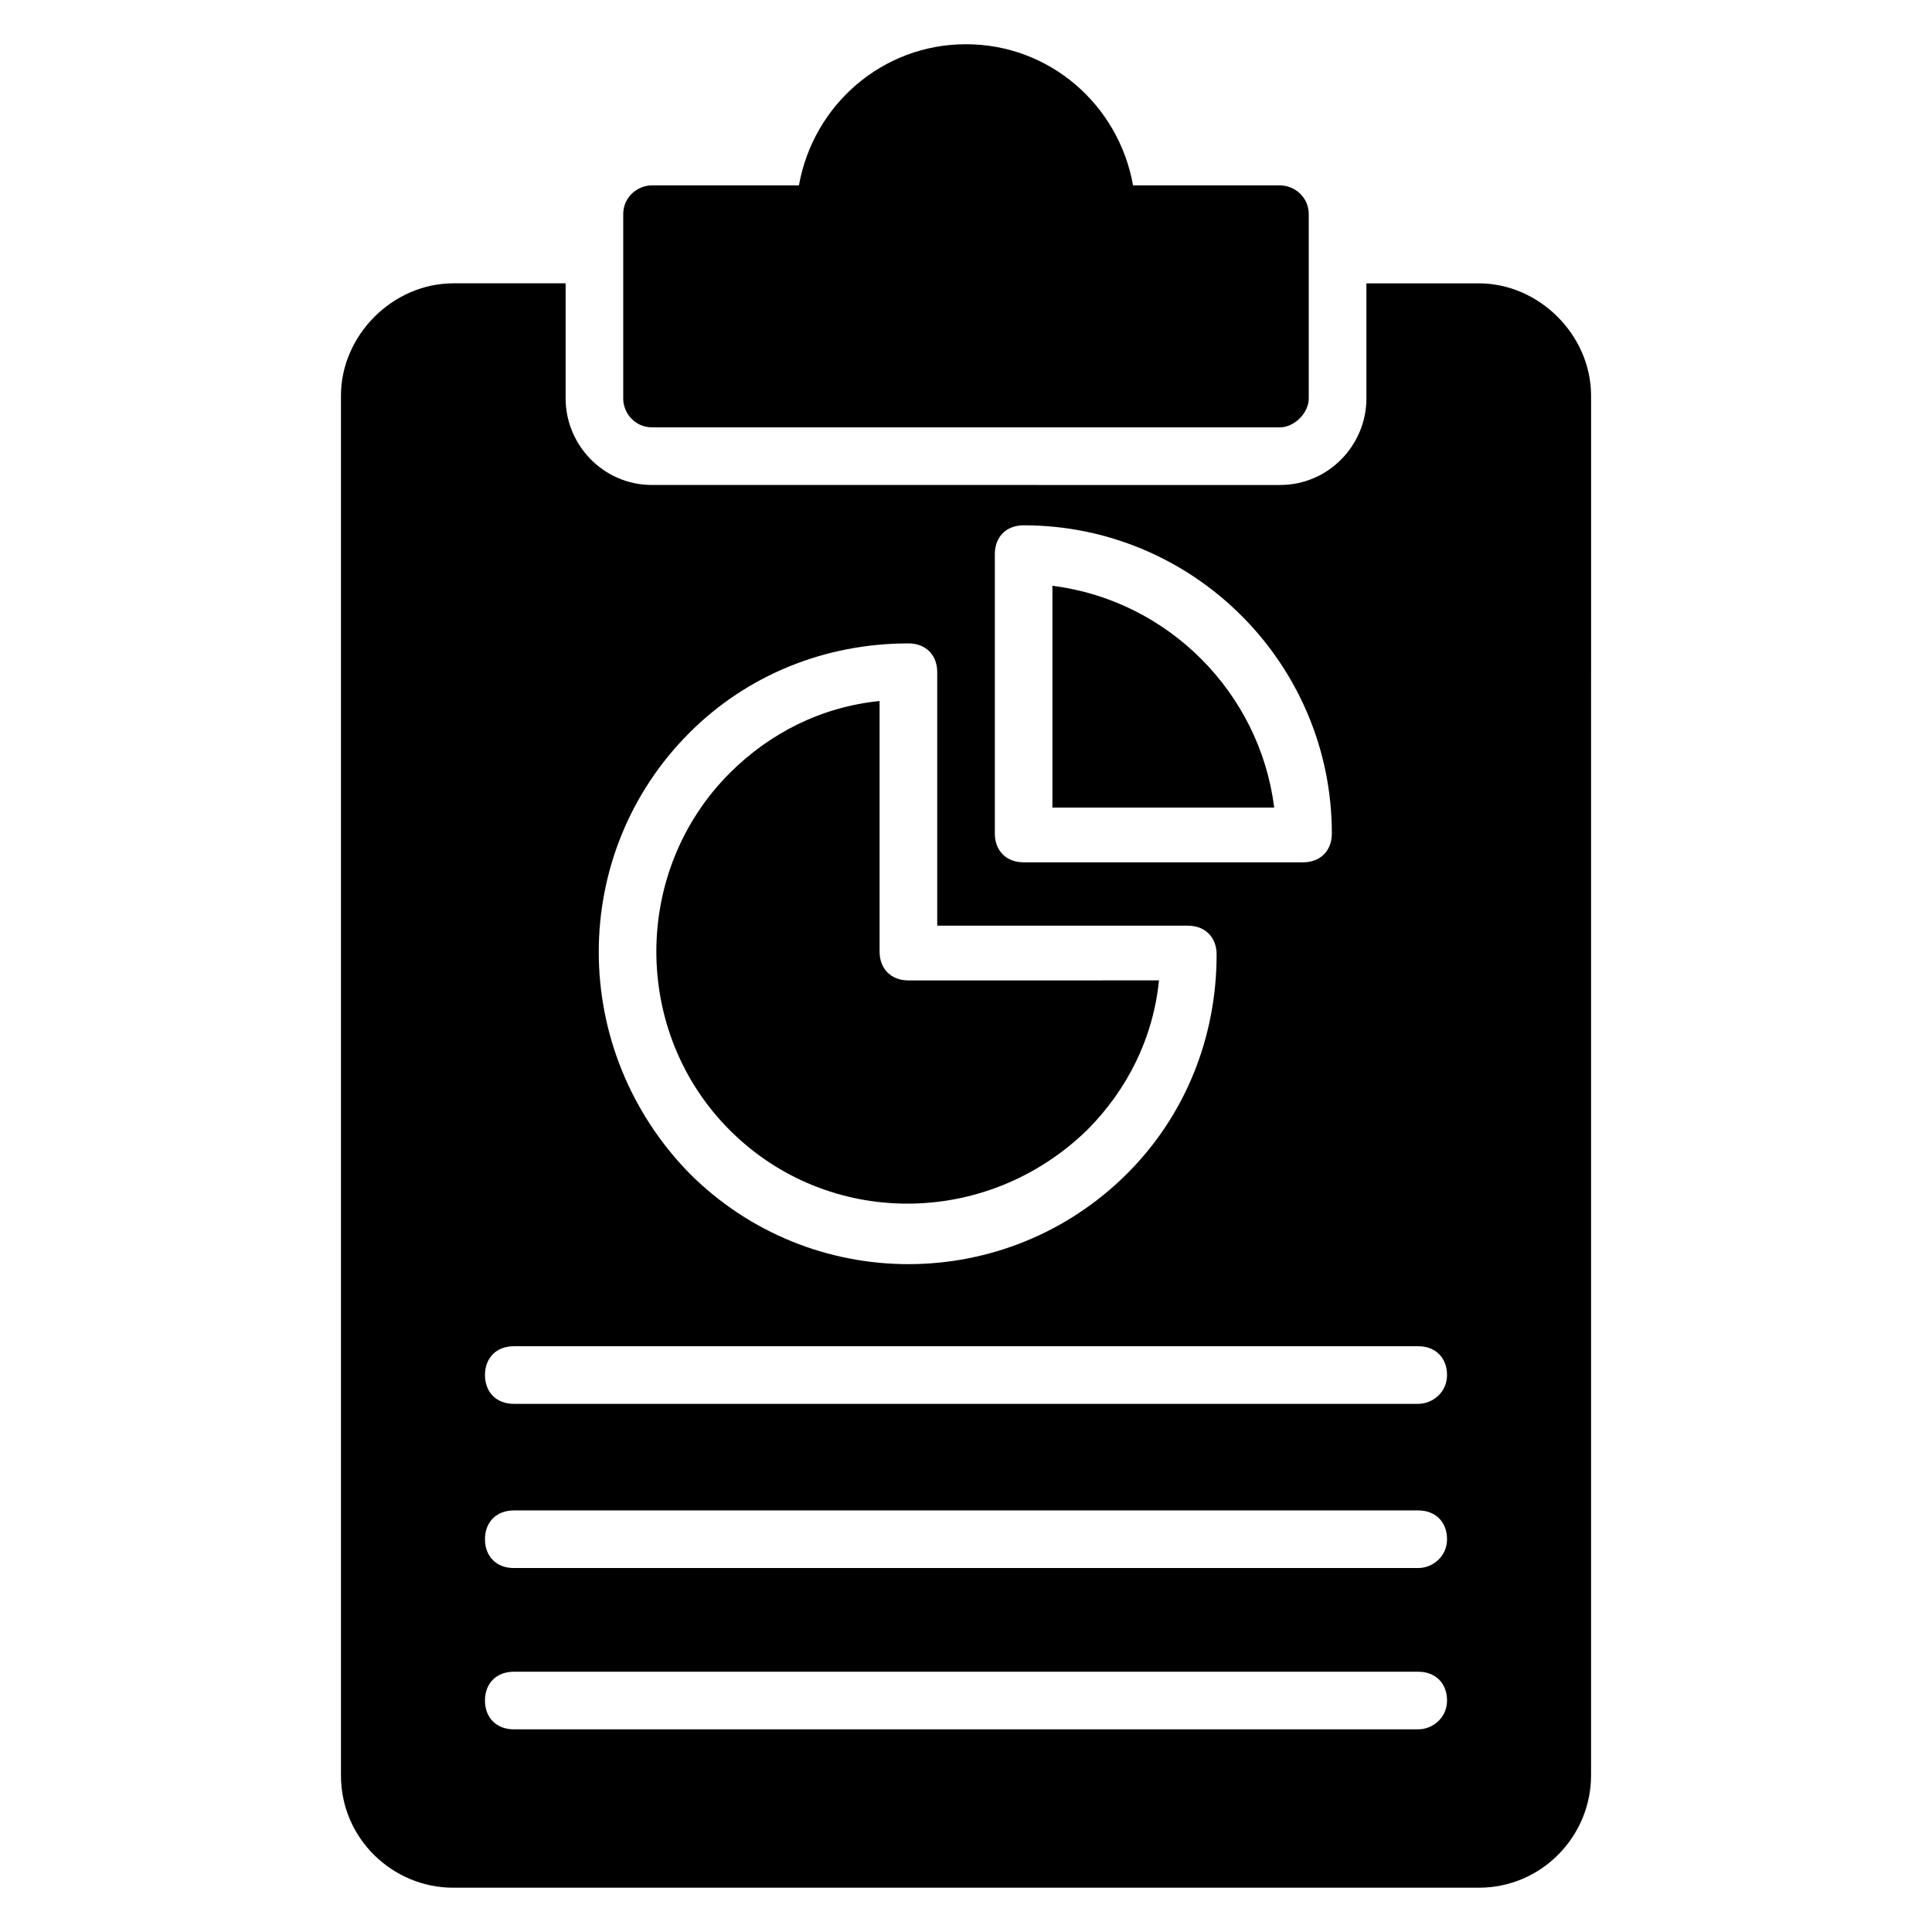 <?xml version="1.0" encoding="UTF-8"?>
<!-- Uploaded to: SVG Repo, www.svgrepo.com, Generator: SVG Repo Mixer Tools -->
<svg fill="#000000" width="800px" height="800px" version="1.1" viewBox="144 144 512 512" xmlns="http://www.w3.org/2000/svg">
 <g>
  <path d="m316.79 257.25h166.41c3.816 0 7.633-3.816 7.633-7.633v-48.855c0-4.582-3.816-7.633-7.633-7.633h-38.93c-3.816-21.375-22.137-37.406-44.273-37.406s-40.457 16.031-44.273 37.402h-38.93c-3.816 0-7.633 3.055-7.633 7.633v48.855c-0.004 3.82 3.051 7.637 7.629 7.637z"/>
  <path d="m422.9 299.24v58.777h58.777c-3.816-30.535-28.242-54.961-58.777-58.777z"/>
  <path d="m432.06 443.51c10.688-10.688 17.559-24.426 19.082-39.695l-66.41 0.004c-4.582 0-7.633-3.055-7.633-7.633v-66.41c-15.266 1.527-29.008 8.398-39.695 19.082-25.953 25.953-25.953 68.703 0 94.656 25.957 25.953 67.941 25.953 94.656-0.004z"/>
  <path d="m535.88 219.09h-29.77v30.535c0 12.215-9.922 22.902-22.902 22.902l-166.41-0.004c-12.977 0-22.902-10.688-22.902-22.902v-30.535h-29.77c-16.031 0-29.77 13.742-29.77 29.77v365.64c0 16.793 13.742 29.77 29.77 29.77h271.75c16.793 0 29.77-13.742 29.77-29.77l0.004-365.64c0-16.031-13.738-29.77-29.77-29.77zm-128.24 71.754c0-4.582 3.055-7.633 7.633-7.633 45.039 0 81.68 36.641 81.68 81.68 0 4.582-3.055 7.633-7.633 7.633h-74.047c-4.582 0-7.633-3.055-7.633-7.633zm-80.914 47.328c15.266-15.266 35.879-23.664 58.016-23.664 4.582 0 7.633 3.055 7.633 7.633v67.176h66.41c4.582 0 7.633 3.055 7.633 7.633 0 22.137-8.398 42.746-23.664 58.016-32.062 32.062-83.969 32.062-116.03 0-32.062-32.824-32.062-84.734 0-116.79zm193.12 264.12h-239.69c-4.582 0-7.633-3.055-7.633-7.633 0-4.582 3.055-7.633 7.633-7.633h239.69c4.582 0 7.633 3.055 7.633 7.633s-3.816 7.633-7.633 7.633zm0-42.746h-239.69c-4.582 0-7.633-3.055-7.633-7.633 0-4.582 3.055-7.633 7.633-7.633h239.69c4.582 0 7.633 3.055 7.633 7.633s-3.816 7.633-7.633 7.633zm0-43.512h-239.69c-4.582 0-7.633-3.055-7.633-7.633 0-4.582 3.055-7.633 7.633-7.633h239.69c4.582 0 7.633 3.055 7.633 7.633s-3.816 7.633-7.633 7.633z"/>
 </g>
</svg>